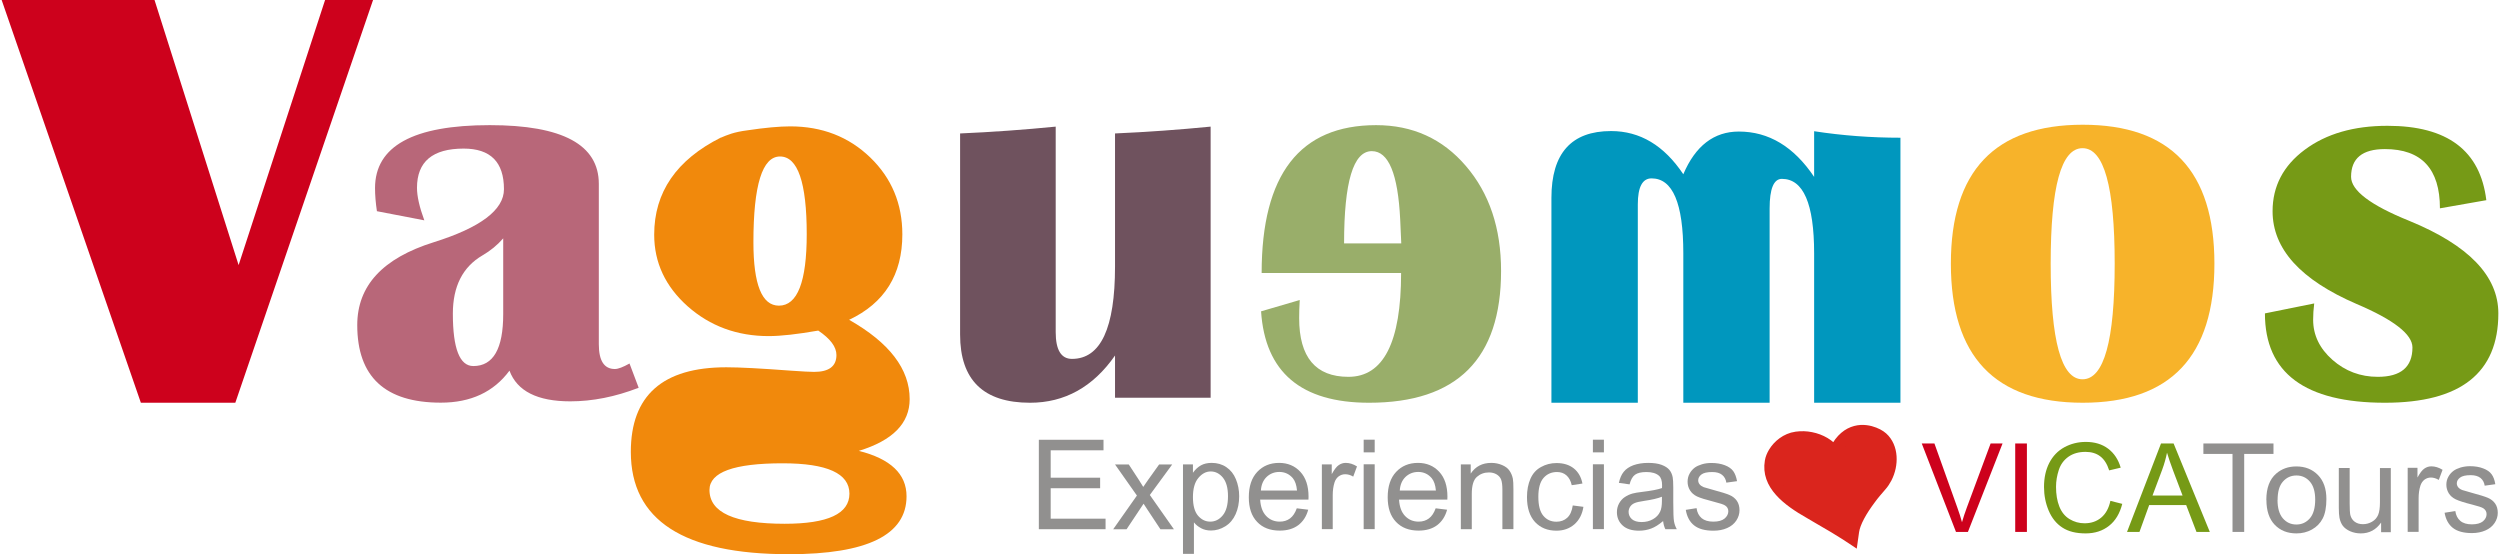 <?xml version="1.0" encoding="UTF-8"?>
<!DOCTYPE svg PUBLIC "-//W3C//DTD SVG 1.1//EN" "http://www.w3.org/Graphics/SVG/1.1/DTD/svg11.dtd">
<!-- Creator: CorelDRAW -->
<svg xmlns="http://www.w3.org/2000/svg" xml:space="preserve" width="185px" height="41px" style="shape-rendering:geometricPrecision; text-rendering:geometricPrecision; image-rendering:optimizeQuality; fill-rule:evenodd; clip-rule:evenodd"
viewBox="0 0 30.345 6.734"
 xmlns:xlink="http://www.w3.org/1999/xlink">
 <defs>
  <style type="text/css">
   <![CDATA[
    .str0 {stroke:#DA251D;stroke-width:0.148}
    .fil6 {fill:#DA251D;fill-rule:nonzero}
    .fil9 {fill:#0097BE;fill-rule:nonzero}
    .fil2 {fill:#6F525E;fill-rule:nonzero}
    .fil0 {fill:#769A16;fill-rule:nonzero}
    .fil7 {fill:#91908F;fill-rule:nonzero}
    .fil1 {fill:#99AE6A;fill-rule:nonzero}
    .fil4 {fill:#B86779;fill-rule:nonzero}
    .fil5 {fill:#CD011C;fill-rule:nonzero}
    .fil3 {fill:#F1890C;fill-rule:nonzero}
    .fil8 {fill:#F7B32A;fill-rule:nonzero}
   ]]>
  </style>
 </defs>
 <g id="Layer_x0020_1">
  <path class="fil0" d="M30.199 2.433l-0.564 0.099c0,-0.479 -0.223,-0.72 -0.669,-0.72 -0.274,0 -0.411,0.112 -0.411,0.337 0,0.166 0.236,0.345 0.707,0.535 0.722,0.296 1.083,0.67 1.083,1.125 0,0.724 -0.46,1.086 -1.378,1.086 -0.973,0 -1.459,-0.362 -1.459,-1.086l0.599 -0.121c-0.009,0.07 -0.013,0.136 -0.013,0.198 0,0.186 0.078,0.349 0.234,0.487 0.157,0.138 0.34,0.207 0.552,0.207 0.28,0 0.421,-0.119 0.421,-0.357 0,-0.159 -0.226,-0.336 -0.678,-0.528 -0.682,-0.294 -1.022,-0.669 -1.022,-1.128 0,-0.303 0.13,-0.553 0.391,-0.747 0.262,-0.195 0.597,-0.291 1.006,-0.291 0.728,0 1.128,0.301 1.201,0.905z"/>
  <path class="fil1" d="M17.011 2.958l-0.695 0c0,-0.747 0.112,-1.121 0.337,-1.121 0.204,0 0.318,0.277 0.345,0.831l0.013 0.29zm-1.236 0.689l-0.468 0.137c0.049,0.741 0.487,1.111 1.312,1.111 1.071,0 1.605,-0.534 1.605,-1.602 0,-0.519 -0.142,-0.943 -0.427,-1.275 -0.284,-0.332 -0.648,-0.497 -1.092,-0.497 -0.927,0 -1.391,0.599 -1.391,1.797l1.695 0c0,0.841 -0.214,1.262 -0.64,1.262 -0.399,0 -0.599,-0.238 -0.599,-0.713 0,-0.064 0.002,-0.137 0.007,-0.22z"/>
  <path class="fil2" d="M14.694 1.54l0 3.294 -1.162 0 0 -0.513c-0.267,0.383 -0.612,0.574 -1.033,0.574 -0.566,0 -0.85,-0.276 -0.85,-0.829l0 -2.444c0.39,-0.017 0.778,-0.045 1.162,-0.083l0 2.498c0,0.216 0.066,0.325 0.198,0.325 0.349,0 0.523,-0.374 0.523,-1.122l0 -1.618c0.388,-0.017 0.776,-0.045 1.162,-0.083z"/>
  <path class="fil3" d="M9.492 5.631c0.541,0 0.812,0.123 0.812,0.369 0,0.244 -0.262,0.366 -0.787,0.366 -0.61,0 -0.914,-0.137 -0.914,-0.411 0,-0.216 0.297,-0.324 0.889,-0.324zm-0.032 -3.729c0.216,0 0.325,0.315 0.325,0.945 0,0.578 -0.113,0.868 -0.338,0.868 -0.207,0 -0.31,-0.257 -0.31,-0.771 0,-0.695 0.108,-1.042 0.323,-1.042zm-0.717 -0.231c-0.541,0.271 -0.812,0.665 -0.812,1.181 0,0.34 0.136,0.63 0.408,0.872 0.272,0.24 0.6,0.361 0.984,0.361 0.149,0 0.35,-0.023 0.602,-0.067 0.147,0.099 0.221,0.198 0.221,0.297 0,0.136 -0.09,0.205 -0.271,0.205 -0.047,0 -0.141,-0.005 -0.284,-0.015 -0.359,-0.027 -0.621,-0.041 -0.784,-0.041 -0.773,0 -1.16,0.343 -1.16,1.028 0,0.83 0.64,1.244 1.921,1.244 0.953,0 1.43,-0.235 1.43,-0.704 0,-0.271 -0.194,-0.455 -0.58,-0.552 0.412,-0.126 0.618,-0.335 0.618,-0.629 0,-0.365 -0.246,-0.686 -0.736,-0.964 0.431,-0.203 0.647,-0.549 0.647,-1.038 0,-0.372 -0.13,-0.684 -0.391,-0.936 -0.262,-0.252 -0.586,-0.377 -0.972,-0.377 -0.132,0 -0.306,0.016 -0.52,0.048 -0.166,0.021 -0.246,0.057 -0.322,0.089z"/>
  <path class="fil4" d="M6.096 2.897c-0.072,0.083 -0.156,0.151 -0.252,0.207 -0.24,0.14 -0.36,0.376 -0.36,0.708 0,0.425 0.083,0.637 0.249,0.637 0.243,0 0.363,-0.211 0.363,-0.632l0 -0.92zm1.646 1.816c-0.284,0.11 -0.561,0.165 -0.831,0.165 -0.399,0 -0.646,-0.124 -0.739,-0.373 -0.192,0.26 -0.471,0.389 -0.834,0.389 -0.677,0 -1.016,-0.314 -1.016,-0.943 0,-0.479 0.31,-0.813 0.93,-1.007 0.568,-0.178 0.853,-0.393 0.853,-0.644 0,-0.33 -0.163,-0.494 -0.49,-0.494 -0.378,0 -0.567,0.159 -0.567,0.477 0,0.1 0.029,0.232 0.089,0.395l-0.576 -0.111c-0.015,-0.1 -0.023,-0.194 -0.023,-0.281 0,-0.51 0.465,-0.765 1.395,-0.765 0.884,0 1.325,0.238 1.325,0.714l0 1.95c0,0.2 0.065,0.3 0.195,0.3 0.04,0 0.1,-0.023 0.178,-0.067l0.111 0.294z"/>
  <polygon class="fil5" points="4.514,0 2.84,4.895 1.692,4.895 0,0 1.858,0 2.88,3.222 3.931,0 "/>
  <path class="fil6 str0" d="M22.278 5.495c0.004,-0.008 0.008,-0.016 0.012,-0.023 0.07,-0.138 0.158,-0.2 0.244,-0.223 0.086,-0.023 0.167,-0.005 0.223,0.017 0.016,0.006 0.03,0.013 0.042,0.019 0.021,0.011 0.04,0.024 0.056,0.038 0.063,0.056 0.096,0.138 0.102,0.226 0.006,0.084 -0.013,0.176 -0.054,0.256 -0.018,0.034 -0.039,0.067 -0.065,0.096l0 0 -0.001 0.001 -0 0c-0.022,0.025 -0.045,0.052 -0.067,0.078 -0.022,0.027 -0.044,0.054 -0.064,0.082 -0.104,0.139 -0.188,0.284 -0.204,0.395l-0.012 0.085 -0.071 -0.047 -0 -0 0 -0c-0.083,-0.054 -0.197,-0.121 -0.327,-0.196 -0.023,-0.013 -0.046,-0.027 -0.109,-0.064l0 -0c-0.147,-0.083 -0.275,-0.17 -0.362,-0.268 -0.094,-0.105 -0.141,-0.222 -0.118,-0.357l0 -0.001 0 -0c0.003,-0.017 0.008,-0.035 0.015,-0.053 0.007,-0.018 0.016,-0.035 0.026,-0.052l0 0c0.052,-0.087 0.149,-0.167 0.268,-0.184l0.001 -0c0.029,-0.004 0.059,-0.006 0.089,-0.005 0.03,0.001 0.059,0.004 0.087,0.01 0.118,0.023 0.225,0.085 0.286,0.171z"/>
  <path class="fil5" d="M23.753 6.465l-0.416 -1.075 0.154 0 0.279 0.781c0.023,0.063 0.041,0.121 0.056,0.176 0.017,-0.059 0.036,-0.117 0.058,-0.176l0.29 -0.781 0.145 0 -0.421 1.075 -0.146 0z"/>
  <polygon id="1" class="fil5" points="24.473,6.465 24.473,5.39 24.615,5.39 24.615,6.465 "/>
  <path id="12" class="fil0" d="M25.632 6.088l0.142 0.036c-0.03,0.117 -0.083,0.206 -0.161,0.267 -0.077,0.061 -0.172,0.092 -0.284,0.092 -0.116,0 -0.21,-0.023 -0.283,-0.071 -0.073,-0.047 -0.128,-0.116 -0.166,-0.205 -0.038,-0.09 -0.057,-0.186 -0.057,-0.288 0,-0.112 0.021,-0.209 0.064,-0.293 0.043,-0.083 0.104,-0.147 0.183,-0.19 0.079,-0.043 0.166,-0.065 0.261,-0.065 0.108,0 0.198,0.027 0.271,0.082 0.073,0.055 0.124,0.132 0.153,0.231l-0.14 0.033c-0.025,-0.078 -0.061,-0.135 -0.109,-0.171 -0.047,-0.036 -0.107,-0.054 -0.179,-0.054 -0.083,0 -0.151,0.02 -0.207,0.059 -0.056,0.04 -0.095,0.093 -0.117,0.16 -0.022,0.067 -0.034,0.135 -0.034,0.206 0,0.091 0.013,0.171 0.04,0.239 0.027,0.068 0.068,0.119 0.124,0.153 0.056,0.034 0.117,0.051 0.183,0.051 0.08,0 0.147,-0.023 0.202,-0.069 0.055,-0.046 0.093,-0.114 0.112,-0.205z"/>
  <path id="123" class="fil0" d="M25.832 6.465l0.413 -1.075 0.153 0 0.44 1.075 -0.162 0 -0.125 -0.326 -0.45 0 -0.118 0.326 -0.151 0zm0.31 -0.442l0.365 0 -0.113 -0.298c-0.034,-0.09 -0.059,-0.165 -0.076,-0.223 -0.014,0.069 -0.033,0.137 -0.058,0.205l-0.118 0.315z"/>
  <polygon id="1234" class="fil7" points="27.114,6.465 27.114,5.517 26.76,5.517 26.76,5.39 27.612,5.39 27.612,5.517 27.256,5.517 27.256,6.465 "/>
  <path id="12345" class="fil7" d="M27.525 6.076c0,-0.144 0.04,-0.251 0.12,-0.32 0.067,-0.058 0.148,-0.087 0.245,-0.087 0.107,0 0.195,0.035 0.263,0.105 0.068,0.07 0.102,0.167 0.102,0.291 0,0.1 -0.015,0.179 -0.045,0.237 -0.03,0.058 -0.074,0.102 -0.131,0.134 -0.058,0.032 -0.12,0.047 -0.188,0.047 -0.109,0 -0.197,-0.035 -0.264,-0.105 -0.067,-0.07 -0.101,-0.17 -0.101,-0.302zm0.136 0c0,0.1 0.022,0.174 0.065,0.224 0.043,0.05 0.098,0.075 0.164,0.075 0.066,0 0.12,-0.025 0.164,-0.075 0.043,-0.05 0.065,-0.126 0.065,-0.228 0,-0.096 -0.022,-0.17 -0.065,-0.219 -0.044,-0.05 -0.098,-0.074 -0.163,-0.074 -0.066,0 -0.121,0.025 -0.164,0.074 -0.044,0.049 -0.065,0.124 -0.065,0.224z"/>
  <path id="123456" class="fil7" d="M28.92 6.465l0 -0.114c-0.061,0.088 -0.143,0.132 -0.247,0.132 -0.046,0 -0.089,-0.009 -0.129,-0.026 -0.04,-0.018 -0.069,-0.04 -0.089,-0.066 -0.02,-0.027 -0.033,-0.059 -0.041,-0.098 -0.005,-0.026 -0.008,-0.067 -0.008,-0.123l0 -0.482 0.132 0 0 0.432c0,0.069 0.003,0.115 0.008,0.139 0.009,0.035 0.026,0.062 0.053,0.082 0.027,0.02 0.06,0.03 0.1,0.03 0.04,0 0.077,-0.01 0.111,-0.03 0.035,-0.02 0.059,-0.048 0.074,-0.083 0.015,-0.035 0.022,-0.086 0.022,-0.152l0 -0.417 0.132 0 0 0.779 -0.118 0z"/>
  <path id="1234567" class="fil7" d="M29.243 6.465l0 -0.779 0.119 0 0 0.118c0.03,-0.055 0.058,-0.092 0.084,-0.109 0.026,-0.018 0.054,-0.027 0.085,-0.027 0.045,0 0.09,0.014 0.136,0.042l-0.046 0.123c-0.032,-0.019 -0.064,-0.029 -0.096,-0.029 -0.029,0 -0.055,0.009 -0.078,0.026 -0.023,0.018 -0.039,0.042 -0.049,0.072 -0.015,0.047 -0.022,0.098 -0.022,0.154l0 0.408 -0.132 0z"/>
  <path id="12345678" class="fil7" d="M29.692 6.232l0.13 -0.021c0.007,0.052 0.028,0.092 0.061,0.12 0.033,0.028 0.08,0.042 0.14,0.042 0.06,0 0.106,-0.013 0.135,-0.037 0.029,-0.025 0.044,-0.054 0.044,-0.087 0,-0.03 -0.013,-0.053 -0.039,-0.071 -0.018,-0.012 -0.063,-0.027 -0.135,-0.045 -0.096,-0.024 -0.164,-0.046 -0.201,-0.064 -0.037,-0.018 -0.066,-0.043 -0.085,-0.074 -0.019,-0.032 -0.029,-0.066 -0.029,-0.104 0,-0.035 0.008,-0.067 0.024,-0.096 0.016,-0.03 0.038,-0.054 0.065,-0.074 0.021,-0.015 0.049,-0.028 0.084,-0.039 0.035,-0.01 0.074,-0.016 0.114,-0.016 0.061,0 0.115,0.009 0.161,0.027 0.046,0.017 0.08,0.041 0.102,0.071 0.022,0.03 0.037,0.07 0.045,0.121l-0.129 0.018c-0.006,-0.04 -0.023,-0.071 -0.051,-0.094 -0.028,-0.022 -0.068,-0.034 -0.119,-0.034 -0.061,0 -0.104,0.01 -0.13,0.03 -0.026,0.02 -0.039,0.043 -0.039,0.07 0,0.017 0.006,0.033 0.016,0.046 0.011,0.014 0.028,0.026 0.051,0.035 0.013,0.005 0.052,0.016 0.117,0.034 0.093,0.025 0.158,0.045 0.195,0.061 0.037,0.016 0.066,0.039 0.087,0.069 0.021,0.03 0.032,0.068 0.032,0.113 0,0.044 -0.013,0.085 -0.039,0.124 -0.026,0.039 -0.063,0.069 -0.111,0.09 -0.048,0.021 -0.103,0.032 -0.164,0.032 -0.101,0 -0.178,-0.021 -0.232,-0.063 -0.053,-0.042 -0.087,-0.104 -0.101,-0.187z"/>
  <polygon class="fil7" points="12.606,6.432 12.606,5.345 13.392,5.345 13.392,5.473 12.75,5.473 12.75,5.806 13.351,5.806 13.351,5.934 12.75,5.934 12.75,6.304 13.417,6.304 13.417,6.432 "/>
  <path id="1" class="fil7" d="M13.51 6.432l0.288 -0.409 -0.266 -0.378 0.167 0 0.121 0.185c0.022,0.035 0.041,0.065 0.055,0.088 0.022,-0.033 0.042,-0.062 0.06,-0.087l0.133 -0.186 0.159 0 -0.272 0.371 0.293 0.417 -0.164 0 -0.162 -0.245 -0.043 -0.066 -0.207 0.311 -0.162 0z"/>
  <path id="12" class="fil7" d="M14.358 6.733l0 -1.089 0.121 0 0 0.102c0.029,-0.04 0.061,-0.07 0.097,-0.09 0.036,-0.02 0.08,-0.03 0.131,-0.03 0.067,0 0.127,0.017 0.178,0.052 0.052,0.035 0.09,0.083 0.116,0.146 0.026,0.063 0.04,0.132 0.04,0.207 0,0.081 -0.014,0.153 -0.043,0.218 -0.029,0.065 -0.071,0.114 -0.126,0.148 -0.055,0.034 -0.113,0.051 -0.174,0.051 -0.045,0 -0.084,-0.009 -0.12,-0.028 -0.035,-0.019 -0.064,-0.042 -0.087,-0.071l0 0.383 -0.133 0zm0.121 -0.691c0,0.101 0.02,0.176 0.061,0.225 0.041,0.048 0.091,0.073 0.149,0.073 0.059,0 0.11,-0.025 0.152,-0.076 0.042,-0.05 0.064,-0.128 0.064,-0.233 0,-0.101 -0.021,-0.175 -0.062,-0.226 -0.041,-0.05 -0.091,-0.075 -0.148,-0.075 -0.057,0 -0.107,0.027 -0.151,0.08 -0.044,0.053 -0.065,0.131 -0.065,0.232z"/>
  <path id="123" class="fil7" d="M15.742 6.178l0.138 0.017c-0.022,0.081 -0.062,0.143 -0.121,0.188 -0.059,0.044 -0.134,0.066 -0.226,0.066 -0.115,0 -0.207,-0.035 -0.274,-0.106 -0.068,-0.071 -0.101,-0.17 -0.101,-0.299 0,-0.133 0.034,-0.235 0.102,-0.308 0.068,-0.073 0.157,-0.11 0.266,-0.11 0.105,0 0.191,0.036 0.258,0.108 0.067,0.072 0.1,0.173 0.1,0.302 0,0.008 -0,0.02 -0.001,0.036l-0.587 0c0.005,0.087 0.029,0.153 0.073,0.199 0.044,0.046 0.099,0.069 0.165,0.069 0.049,0 0.09,-0.013 0.125,-0.039 0.035,-0.026 0.062,-0.067 0.082,-0.123zm-0.438 -0.216l0.44 0c-0.006,-0.066 -0.023,-0.116 -0.05,-0.149 -0.043,-0.051 -0.098,-0.077 -0.165,-0.077 -0.061,0 -0.113,0.021 -0.155,0.061 -0.042,0.041 -0.065,0.096 -0.069,0.164z"/>
  <path id="1234" class="fil7" d="M16.046 6.432l0 -0.788 0.12 0 0 0.119c0.031,-0.056 0.059,-0.093 0.085,-0.11 0.026,-0.018 0.054,-0.027 0.085,-0.027 0.045,0 0.091,0.014 0.137,0.043l-0.046 0.124c-0.032,-0.02 -0.065,-0.029 -0.098,-0.029 -0.029,0 -0.055,0.009 -0.079,0.026 -0.023,0.018 -0.04,0.042 -0.05,0.073 -0.015,0.047 -0.022,0.099 -0.022,0.156l0 0.412 -0.133 0z"/>
  <path id="12345" class="fil7" d="M16.554 5.498l0 -0.154 0.134 0 0 0.154 -0.134 0zm0 0.933l0 -0.788 0.134 0 0 0.788 -0.134 0z"/>
  <path id="123456" class="fil7" d="M17.43 6.178l0.138 0.017c-0.022,0.081 -0.062,0.143 -0.121,0.188 -0.059,0.044 -0.134,0.066 -0.226,0.066 -0.115,0 -0.207,-0.035 -0.274,-0.106 -0.068,-0.071 -0.101,-0.17 -0.101,-0.299 0,-0.133 0.034,-0.235 0.102,-0.308 0.068,-0.073 0.157,-0.11 0.266,-0.11 0.105,0 0.191,0.036 0.258,0.108 0.067,0.072 0.1,0.173 0.1,0.302 0,0.008 -0,0.02 -0.001,0.036l-0.587 0c0.005,0.087 0.029,0.153 0.073,0.199 0.044,0.046 0.099,0.069 0.165,0.069 0.049,0 0.09,-0.013 0.125,-0.039 0.035,-0.026 0.062,-0.067 0.082,-0.123zm-0.438 -0.216l0.44 0c-0.006,-0.066 -0.023,-0.116 -0.05,-0.149 -0.043,-0.051 -0.098,-0.077 -0.165,-0.077 -0.061,0 -0.113,0.021 -0.155,0.061 -0.042,0.041 -0.065,0.096 -0.069,0.164z"/>
  <path id="1234567" class="fil7" d="M17.735 6.432l0 -0.788 0.12 0 0 0.112c0.058,-0.087 0.141,-0.13 0.25,-0.13 0.048,0 0.091,0.009 0.131,0.026 0.04,0.017 0.07,0.039 0.089,0.067 0.02,0.028 0.034,0.06 0.042,0.098 0.005,0.025 0.007,0.068 0.007,0.13l0 0.484 -0.134 0 0 -0.479c0,-0.054 -0.005,-0.095 -0.015,-0.122 -0.01,-0.027 -0.029,-0.048 -0.055,-0.064 -0.027,-0.016 -0.058,-0.024 -0.093,-0.024 -0.057,0 -0.106,0.018 -0.147,0.054 -0.041,0.036 -0.062,0.105 -0.062,0.206l0 0.43 -0.133 0z"/>
  <path id="12345678" class="fil7" d="M19.094 6.143l0.131 0.017c-0.014,0.09 -0.051,0.161 -0.11,0.213 -0.059,0.051 -0.132,0.077 -0.218,0.077 -0.108,0 -0.194,-0.035 -0.26,-0.105 -0.065,-0.071 -0.098,-0.171 -0.098,-0.303 0,-0.085 0.014,-0.159 0.042,-0.223 0.028,-0.064 0.071,-0.112 0.129,-0.143 0.057,-0.032 0.12,-0.048 0.188,-0.048 0.086,0 0.156,0.022 0.21,0.065 0.054,0.043 0.09,0.105 0.105,0.184l-0.13 0.02c-0.012,-0.053 -0.034,-0.093 -0.065,-0.12 -0.031,-0.027 -0.069,-0.04 -0.114,-0.04 -0.067,0 -0.122,0.024 -0.164,0.072 -0.042,0.048 -0.063,0.124 -0.063,0.229 0,0.106 0.02,0.183 0.061,0.231 0.04,0.048 0.093,0.072 0.159,0.072 0.052,0 0.096,-0.016 0.131,-0.048 0.035,-0.032 0.057,-0.081 0.067,-0.148z"/>
  <path id="123456789" class="fil7" d="M19.34 5.498l0 -0.154 0.134 0 0 0.154 -0.134 0zm0 0.933l0 -0.788 0.134 0 0 0.788 -0.134 0z"/>
  <path id="12345678910" class="fil7" d="M20.191 6.335c-0.05,0.042 -0.097,0.072 -0.143,0.089 -0.046,0.017 -0.095,0.026 -0.147,0.026 -0.087,0 -0.153,-0.021 -0.199,-0.063 -0.046,-0.042 -0.07,-0.096 -0.07,-0.162 0,-0.039 0.009,-0.074 0.026,-0.106 0.018,-0.032 0.04,-0.058 0.069,-0.077 0.028,-0.019 0.06,-0.034 0.096,-0.044 0.026,-0.007 0.066,-0.014 0.119,-0.02 0.108,-0.013 0.187,-0.028 0.238,-0.046 0.001,-0.018 0.001,-0.03 0.001,-0.035 0,-0.054 -0.013,-0.093 -0.038,-0.115 -0.034,-0.03 -0.085,-0.045 -0.152,-0.045 -0.063,0 -0.109,0.011 -0.139,0.033 -0.03,0.022 -0.052,0.061 -0.066,0.117l-0.13 -0.018c0.012,-0.056 0.031,-0.101 0.059,-0.135 0.027,-0.034 0.067,-0.061 0.118,-0.08 0.051,-0.018 0.111,-0.028 0.179,-0.028 0.067,0 0.122,0.008 0.164,0.024 0.042,0.016 0.073,0.036 0.093,0.06 0.02,0.024 0.034,0.054 0.041,0.091 0.004,0.023 0.007,0.064 0.007,0.123l0 0.178c0,0.124 0.003,0.203 0.009,0.235 0.006,0.033 0.017,0.065 0.034,0.095l-0.139 0c-0.014,-0.028 -0.023,-0.06 -0.027,-0.097zm-0.011 -0.298c-0.049,0.02 -0.121,0.037 -0.218,0.051 -0.055,0.008 -0.094,0.017 -0.116,0.027 -0.023,0.01 -0.04,0.024 -0.053,0.043 -0.012,0.019 -0.019,0.04 -0.019,0.063 0,0.036 0.014,0.065 0.04,0.089 0.027,0.023 0.066,0.035 0.118,0.035 0.051,0 0.097,-0.011 0.137,-0.034 0.04,-0.022 0.07,-0.053 0.088,-0.092 0.015,-0.03 0.022,-0.075 0.022,-0.133l0 -0.049z"/>
  <path id="1234567891011" class="fil7" d="M20.468 6.197l0.132 -0.021c0.007,0.053 0.028,0.093 0.062,0.122 0.034,0.028 0.081,0.042 0.142,0.042 0.061,0 0.107,-0.013 0.137,-0.038 0.029,-0.025 0.045,-0.054 0.045,-0.088 0,-0.03 -0.013,-0.054 -0.04,-0.071 -0.018,-0.012 -0.064,-0.027 -0.136,-0.045 -0.098,-0.025 -0.166,-0.046 -0.204,-0.064 -0.038,-0.018 -0.066,-0.043 -0.086,-0.075 -0.02,-0.032 -0.029,-0.067 -0.029,-0.105 0,-0.035 0.008,-0.068 0.024,-0.097 0.016,-0.03 0.038,-0.055 0.065,-0.075 0.021,-0.015 0.049,-0.028 0.085,-0.039 0.036,-0.011 0.074,-0.016 0.115,-0.016 0.062,0 0.116,0.009 0.163,0.027 0.047,0.018 0.081,0.042 0.103,0.072 0.022,0.031 0.037,0.071 0.046,0.122l-0.13 0.018c-0.006,-0.04 -0.023,-0.072 -0.052,-0.095 -0.028,-0.023 -0.069,-0.034 -0.12,-0.034 -0.061,0 -0.105,0.01 -0.131,0.03 -0.026,0.02 -0.039,0.044 -0.039,0.071 0,0.017 0.005,0.033 0.016,0.047 0.011,0.015 0.028,0.026 0.051,0.036 0.013,0.005 0.053,0.016 0.118,0.034 0.095,0.025 0.16,0.046 0.197,0.062 0.038,0.016 0.067,0.04 0.088,0.07 0.021,0.031 0.032,0.069 0.032,0.114 0,0.045 -0.013,0.086 -0.039,0.126 -0.026,0.039 -0.063,0.07 -0.112,0.091 -0.049,0.022 -0.104,0.032 -0.166,0.032 -0.102,0 -0.18,-0.021 -0.234,-0.064 -0.054,-0.042 -0.088,-0.106 -0.102,-0.189z"/>
  <path class="fil8" d="M25.291 1.801c-0.259,0 -0.387,0.468 -0.387,1.404 0,0.936 0.129,1.405 0.387,1.405 0.261,0 0.391,-0.469 0.391,-1.405 0,-0.936 -0.13,-1.404 -0.391,-1.404zm0.003 -0.285c1.067,0 1.6,0.563 1.6,1.689 0,1.126 -0.533,1.69 -1.6,1.69 -1.069,0 -1.603,-0.564 -1.603,-1.69 0,-1.126 0.534,-1.689 1.603,-1.689z"/>
  <path class="fil9" d="M18.837 4.895l1.049 0 0 -2.412c0,-0.21 0.056,-0.315 0.167,-0.315 0.257,0 0.386,0.302 0.386,0.908l0 1.819 1.049 0 0 -2.361c0,-0.24 0.05,-0.36 0.149,-0.36 0.261,0 0.392,0.301 0.392,0.905l0 1.816 1.049 0 0 -3.221c-0.354,0 -0.705,-0.026 -1.049,-0.079l0 0.555c-0.247,-0.368 -0.552,-0.551 -0.915,-0.551 -0.302,0 -0.528,0.173 -0.675,0.519 -0.234,-0.35 -0.526,-0.525 -0.878,-0.525 -0.483,0 -0.725,0.271 -0.725,0.812l0 2.492z"/>
 </g>
</svg>
